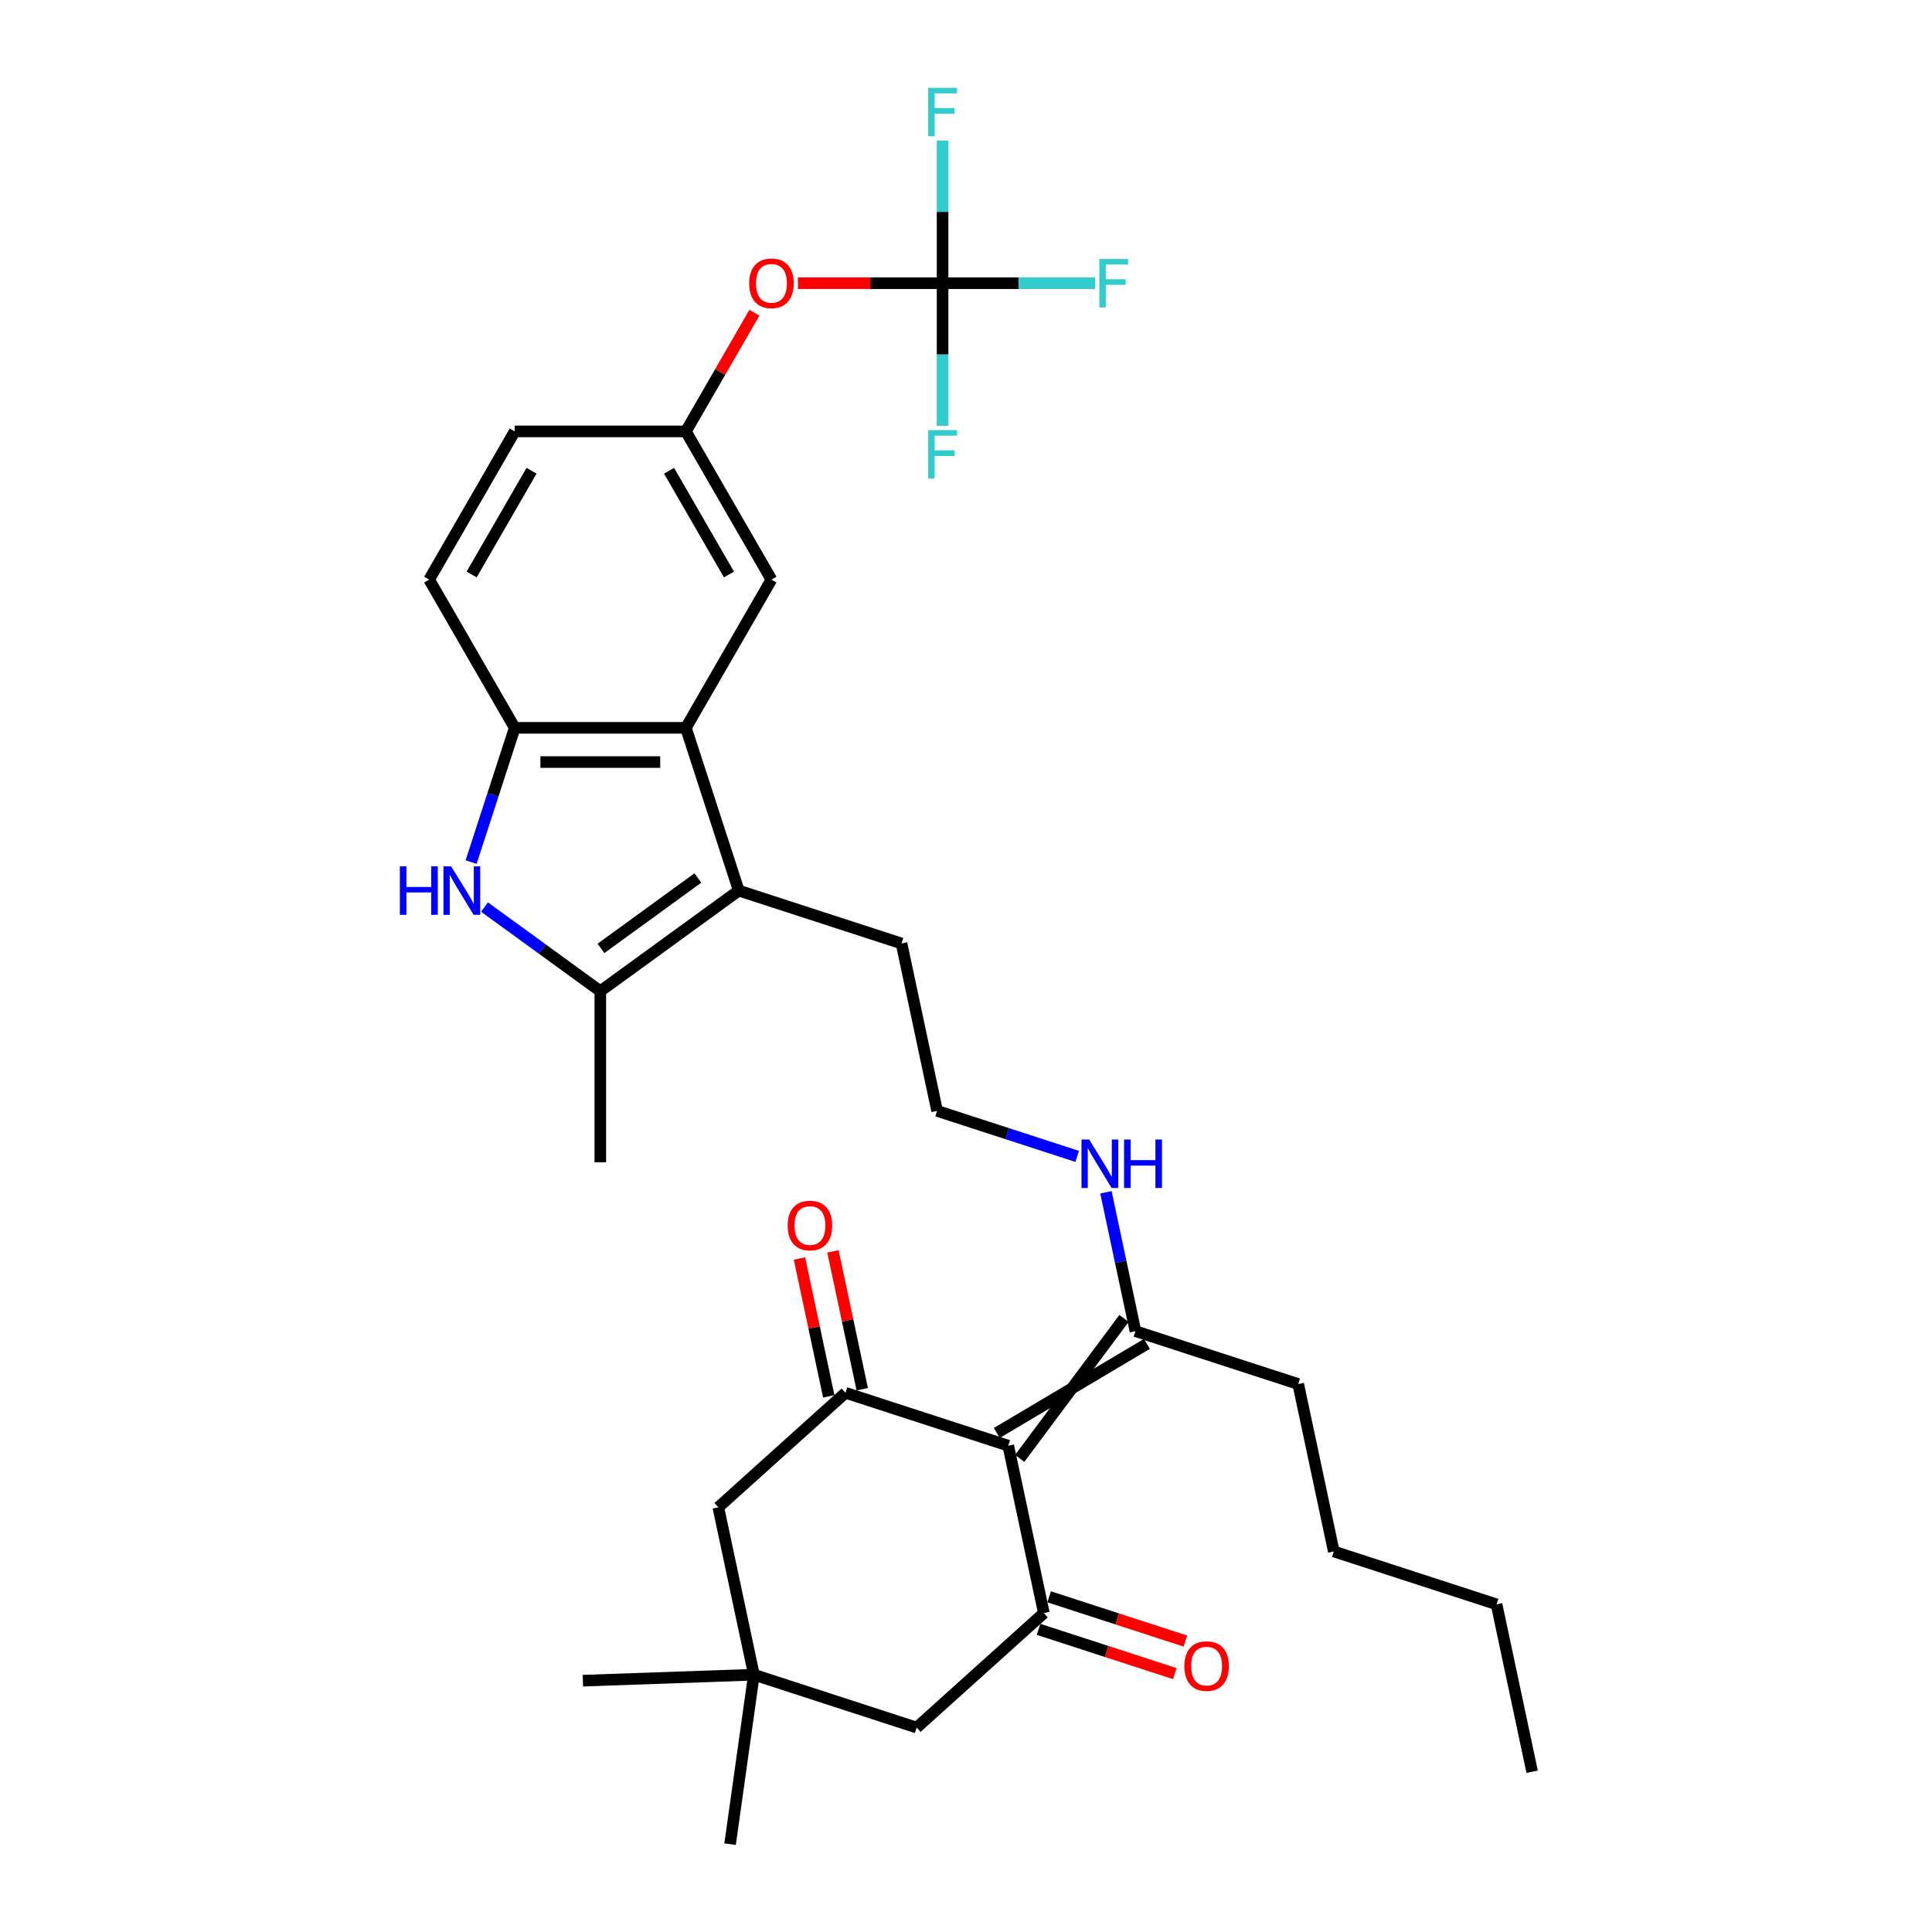 <?xml version='1.0' encoding='iso-8859-1'?>
<svg version='1.1' baseProfile='full'
              xmlns='http://www.w3.org/2000/svg'
                      xmlns:rdkit='http://www.rdkit.org/xml'
                      xmlns:xlink='http://www.w3.org/1999/xlink'
                  xml:space='preserve'
width='1000px' height='1000px' viewBox='0 0 1000 1000'>
<!-- END OF HEADER -->
<rect style='opacity:1.0;fill:#FFFFFF;stroke:none' width='1000' height='1000' x='0' y='0'> </rect>
<path class='bond-0' d='M 521.877,748.28 L 437.631,720.907' style='fill:none;fill-rule:evenodd;stroke:#000000;stroke-width:6px;stroke-linecap:butt;stroke-linejoin:miter;stroke-opacity:1' />
<path class='bond-1' d='M 521.877,748.28 L 540.294,834.926' style='fill:none;fill-rule:evenodd;stroke:#000000;stroke-width:6px;stroke-linecap:butt;stroke-linejoin:miter;stroke-opacity:1' />
<path class='bond-8' d='M 527.805,754.863 L 581.779,682.424' style='fill:none;fill-rule:evenodd;stroke:#000000;stroke-width:6px;stroke-linecap:butt;stroke-linejoin:miter;stroke-opacity:1' />
<path class='bond-8' d='M 515.95,741.697 L 593.634,695.59' style='fill:none;fill-rule:evenodd;stroke:#000000;stroke-width:6px;stroke-linecap:butt;stroke-linejoin:miter;stroke-opacity:1' />
<path class='bond-10' d='M 437.631,720.907 L 371.802,780.18' style='fill:none;fill-rule:evenodd;stroke:#000000;stroke-width:6px;stroke-linecap:butt;stroke-linejoin:miter;stroke-opacity:1' />
<path class='bond-14' d='M 446.296,719.065 L 438.712,683.387' style='fill:none;fill-rule:evenodd;stroke:#000000;stroke-width:6px;stroke-linecap:butt;stroke-linejoin:miter;stroke-opacity:1' />
<path class='bond-14' d='M 438.712,683.387 L 431.128,647.708' style='fill:none;fill-rule:evenodd;stroke:#FF0000;stroke-width:6px;stroke-linecap:butt;stroke-linejoin:miter;stroke-opacity:1' />
<path class='bond-14' d='M 428.966,722.748 L 421.383,687.07' style='fill:none;fill-rule:evenodd;stroke:#000000;stroke-width:6px;stroke-linecap:butt;stroke-linejoin:miter;stroke-opacity:1' />
<path class='bond-14' d='M 421.383,687.07 L 413.799,651.392' style='fill:none;fill-rule:evenodd;stroke:#FF0000;stroke-width:6px;stroke-linecap:butt;stroke-linejoin:miter;stroke-opacity:1' />
<path class='bond-11' d='M 540.294,834.926 L 474.465,894.199' style='fill:none;fill-rule:evenodd;stroke:#000000;stroke-width:6px;stroke-linecap:butt;stroke-linejoin:miter;stroke-opacity:1' />
<path class='bond-15' d='M 537.557,843.351 L 572.815,854.807' style='fill:none;fill-rule:evenodd;stroke:#000000;stroke-width:6px;stroke-linecap:butt;stroke-linejoin:miter;stroke-opacity:1' />
<path class='bond-15' d='M 572.815,854.807 L 608.073,866.263' style='fill:none;fill-rule:evenodd;stroke:#FF0000;stroke-width:6px;stroke-linecap:butt;stroke-linejoin:miter;stroke-opacity:1' />
<path class='bond-15' d='M 543.032,826.502 L 578.29,837.958' style='fill:none;fill-rule:evenodd;stroke:#000000;stroke-width:6px;stroke-linecap:butt;stroke-linejoin:miter;stroke-opacity:1' />
<path class='bond-15' d='M 578.29,837.958 L 613.548,849.414' style='fill:none;fill-rule:evenodd;stroke:#FF0000;stroke-width:6px;stroke-linecap:butt;stroke-linejoin:miter;stroke-opacity:1' />
<path class='bond-2' d='M 250.779,469.489 L 280.747,491.262' style='fill:none;fill-rule:evenodd;stroke:#0000FF;stroke-width:6px;stroke-linecap:butt;stroke-linejoin:miter;stroke-opacity:1' />
<path class='bond-2' d='M 280.747,491.262 L 310.715,513.035' style='fill:none;fill-rule:evenodd;stroke:#000000;stroke-width:6px;stroke-linecap:butt;stroke-linejoin:miter;stroke-opacity:1' />
<path class='bond-33' d='M 243.846,446.211 L 255.135,411.466' style='fill:none;fill-rule:evenodd;stroke:#0000FF;stroke-width:6px;stroke-linecap:butt;stroke-linejoin:miter;stroke-opacity:1' />
<path class='bond-33' d='M 255.135,411.466 L 266.424,376.722' style='fill:none;fill-rule:evenodd;stroke:#000000;stroke-width:6px;stroke-linecap:butt;stroke-linejoin:miter;stroke-opacity:1' />
<path class='bond-3' d='M 382.379,460.968 L 466.626,488.342' style='fill:none;fill-rule:evenodd;stroke:#000000;stroke-width:6px;stroke-linecap:butt;stroke-linejoin:miter;stroke-opacity:1' />
<path class='bond-4' d='M 382.379,460.968 L 310.715,513.035' style='fill:none;fill-rule:evenodd;stroke:#000000;stroke-width:6px;stroke-linecap:butt;stroke-linejoin:miter;stroke-opacity:1' />
<path class='bond-4' d='M 361.216,454.446 L 311.051,490.893' style='fill:none;fill-rule:evenodd;stroke:#000000;stroke-width:6px;stroke-linecap:butt;stroke-linejoin:miter;stroke-opacity:1' />
<path class='bond-5' d='M 382.379,460.968 L 355.006,376.722' style='fill:none;fill-rule:evenodd;stroke:#000000;stroke-width:6px;stroke-linecap:butt;stroke-linejoin:miter;stroke-opacity:1' />
<path class='bond-24' d='M 310.715,513.035 L 310.715,601.617' style='fill:none;fill-rule:evenodd;stroke:#000000;stroke-width:6px;stroke-linecap:butt;stroke-linejoin:miter;stroke-opacity:1' />
<path class='bond-6' d='M 355.006,376.722 L 266.424,376.722' style='fill:none;fill-rule:evenodd;stroke:#000000;stroke-width:6px;stroke-linecap:butt;stroke-linejoin:miter;stroke-opacity:1' />
<path class='bond-6' d='M 341.719,394.438 L 279.711,394.438' style='fill:none;fill-rule:evenodd;stroke:#000000;stroke-width:6px;stroke-linecap:butt;stroke-linejoin:miter;stroke-opacity:1' />
<path class='bond-12' d='M 355.006,376.722 L 399.297,300.008' style='fill:none;fill-rule:evenodd;stroke:#000000;stroke-width:6px;stroke-linecap:butt;stroke-linejoin:miter;stroke-opacity:1' />
<path class='bond-17' d='M 266.424,376.722 L 222.133,300.008' style='fill:none;fill-rule:evenodd;stroke:#000000;stroke-width:6px;stroke-linecap:butt;stroke-linejoin:miter;stroke-opacity:1' />
<path class='bond-7' d='M 487.879,146.58 L 450.453,146.58' style='fill:none;fill-rule:evenodd;stroke:#000000;stroke-width:6px;stroke-linecap:butt;stroke-linejoin:miter;stroke-opacity:1' />
<path class='bond-7' d='M 450.453,146.58 L 413.027,146.58' style='fill:none;fill-rule:evenodd;stroke:#FF0000;stroke-width:6px;stroke-linecap:butt;stroke-linejoin:miter;stroke-opacity:1' />
<path class='bond-19' d='M 487.879,146.58 L 527.333,146.58' style='fill:none;fill-rule:evenodd;stroke:#000000;stroke-width:6px;stroke-linecap:butt;stroke-linejoin:miter;stroke-opacity:1' />
<path class='bond-19' d='M 527.333,146.58 L 566.787,146.58' style='fill:none;fill-rule:evenodd;stroke:#33CCCC;stroke-width:6px;stroke-linecap:butt;stroke-linejoin:miter;stroke-opacity:1' />
<path class='bond-20' d='M 487.879,146.58 L 487.879,109.668' style='fill:none;fill-rule:evenodd;stroke:#000000;stroke-width:6px;stroke-linecap:butt;stroke-linejoin:miter;stroke-opacity:1' />
<path class='bond-20' d='M 487.879,109.668 L 487.879,72.755' style='fill:none;fill-rule:evenodd;stroke:#33CCCC;stroke-width:6px;stroke-linecap:butt;stroke-linejoin:miter;stroke-opacity:1' />
<path class='bond-21' d='M 487.879,146.58 L 487.879,183.492' style='fill:none;fill-rule:evenodd;stroke:#000000;stroke-width:6px;stroke-linecap:butt;stroke-linejoin:miter;stroke-opacity:1' />
<path class='bond-21' d='M 487.879,183.492 L 487.879,220.404' style='fill:none;fill-rule:evenodd;stroke:#33CCCC;stroke-width:6px;stroke-linecap:butt;stroke-linejoin:miter;stroke-opacity:1' />
<path class='bond-18' d='M 587.706,689.007 L 580.066,653.063' style='fill:none;fill-rule:evenodd;stroke:#000000;stroke-width:6px;stroke-linecap:butt;stroke-linejoin:miter;stroke-opacity:1' />
<path class='bond-18' d='M 580.066,653.063 L 572.426,617.119' style='fill:none;fill-rule:evenodd;stroke:#0000FF;stroke-width:6px;stroke-linecap:butt;stroke-linejoin:miter;stroke-opacity:1' />
<path class='bond-26' d='M 587.706,689.007 L 671.953,716.38' style='fill:none;fill-rule:evenodd;stroke:#000000;stroke-width:6px;stroke-linecap:butt;stroke-linejoin:miter;stroke-opacity:1' />
<path class='bond-9' d='M 390.219,866.826 L 474.465,894.199' style='fill:none;fill-rule:evenodd;stroke:#000000;stroke-width:6px;stroke-linecap:butt;stroke-linejoin:miter;stroke-opacity:1' />
<path class='bond-27' d='M 390.219,866.826 L 377.891,954.545' style='fill:none;fill-rule:evenodd;stroke:#000000;stroke-width:6px;stroke-linecap:butt;stroke-linejoin:miter;stroke-opacity:1' />
<path class='bond-28' d='M 390.219,866.826 L 301.691,869.917' style='fill:none;fill-rule:evenodd;stroke:#000000;stroke-width:6px;stroke-linecap:butt;stroke-linejoin:miter;stroke-opacity:1' />
<path class='bond-32' d='M 390.219,866.826 L 371.802,780.18' style='fill:none;fill-rule:evenodd;stroke:#000000;stroke-width:6px;stroke-linecap:butt;stroke-linejoin:miter;stroke-opacity:1' />
<path class='bond-16' d='M 399.297,300.008 L 355.006,223.294' style='fill:none;fill-rule:evenodd;stroke:#000000;stroke-width:6px;stroke-linecap:butt;stroke-linejoin:miter;stroke-opacity:1' />
<path class='bond-16' d='M 377.31,297.359 L 346.307,243.659' style='fill:none;fill-rule:evenodd;stroke:#000000;stroke-width:6px;stroke-linecap:butt;stroke-linejoin:miter;stroke-opacity:1' />
<path class='bond-13' d='M 390.47,161.869 L 372.738,192.581' style='fill:none;fill-rule:evenodd;stroke:#FF0000;stroke-width:6px;stroke-linecap:butt;stroke-linejoin:miter;stroke-opacity:1' />
<path class='bond-13' d='M 372.738,192.581 L 355.006,223.294' style='fill:none;fill-rule:evenodd;stroke:#000000;stroke-width:6px;stroke-linecap:butt;stroke-linejoin:miter;stroke-opacity:1' />
<path class='bond-23' d='M 355.006,223.294 L 266.424,223.294' style='fill:none;fill-rule:evenodd;stroke:#000000;stroke-width:6px;stroke-linecap:butt;stroke-linejoin:miter;stroke-opacity:1' />
<path class='bond-34' d='M 222.133,300.008 L 266.424,223.294' style='fill:none;fill-rule:evenodd;stroke:#000000;stroke-width:6px;stroke-linecap:butt;stroke-linejoin:miter;stroke-opacity:1' />
<path class='bond-34' d='M 244.12,297.359 L 275.123,243.659' style='fill:none;fill-rule:evenodd;stroke:#000000;stroke-width:6px;stroke-linecap:butt;stroke-linejoin:miter;stroke-opacity:1' />
<path class='bond-25' d='M 557.561,598.55 L 521.302,586.769' style='fill:none;fill-rule:evenodd;stroke:#0000FF;stroke-width:6px;stroke-linecap:butt;stroke-linejoin:miter;stroke-opacity:1' />
<path class='bond-25' d='M 521.302,586.769 L 485.043,574.988' style='fill:none;fill-rule:evenodd;stroke:#000000;stroke-width:6px;stroke-linecap:butt;stroke-linejoin:miter;stroke-opacity:1' />
<path class='bond-22' d='M 466.626,488.342 L 485.043,574.988' style='fill:none;fill-rule:evenodd;stroke:#000000;stroke-width:6px;stroke-linecap:butt;stroke-linejoin:miter;stroke-opacity:1' />
<path class='bond-29' d='M 671.953,716.38 L 690.37,803.027' style='fill:none;fill-rule:evenodd;stroke:#000000;stroke-width:6px;stroke-linecap:butt;stroke-linejoin:miter;stroke-opacity:1' />
<path class='bond-30' d='M 690.37,803.027 L 774.616,830.4' style='fill:none;fill-rule:evenodd;stroke:#000000;stroke-width:6px;stroke-linecap:butt;stroke-linejoin:miter;stroke-opacity:1' />
<path class='bond-31' d='M 774.616,830.4 L 793.033,917.046' style='fill:none;fill-rule:evenodd;stroke:#000000;stroke-width:6px;stroke-linecap:butt;stroke-linejoin:miter;stroke-opacity:1' />
<path  class='atom-3' d='M 206.967 448.425
L 210.368 448.425
L 210.368 459.09
L 223.195 459.09
L 223.195 448.425
L 226.596 448.425
L 226.596 473.512
L 223.195 473.512
L 223.195 461.925
L 210.368 461.925
L 210.368 473.512
L 206.967 473.512
L 206.967 448.425
' fill='#0000FF'/>
<path  class='atom-3' d='M 233.506 448.425
L 241.726 461.712
Q 242.541 463.023, 243.852 465.397
Q 245.163 467.771, 245.234 467.913
L 245.234 448.425
L 248.565 448.425
L 248.565 473.512
L 245.128 473.512
L 236.305 458.984
Q 235.277 457.283, 234.179 455.335
Q 233.116 453.386, 232.797 452.783
L 232.797 473.512
L 229.537 473.512
L 229.537 448.425
L 233.506 448.425
' fill='#0000FF'/>
<path  class='atom-14' d='M 387.781 146.65
Q 387.781 140.627, 390.758 137.261
Q 393.734 133.895, 399.297 133.895
Q 404.86 133.895, 407.836 137.261
Q 410.813 140.627, 410.813 146.65
Q 410.813 152.745, 407.801 156.217
Q 404.789 159.654, 399.297 159.654
Q 393.769 159.654, 390.758 156.217
Q 387.781 152.78, 387.781 146.65
M 399.297 156.82
Q 403.124 156.82, 405.179 154.268
Q 407.269 151.682, 407.269 146.65
Q 407.269 141.725, 405.179 139.245
Q 403.124 136.729, 399.297 136.729
Q 395.47 136.729, 393.38 139.21
Q 391.325 141.69, 391.325 146.65
Q 391.325 151.717, 393.38 154.268
Q 395.47 156.82, 399.297 156.82
' fill='#FF0000'/>
<path  class='atom-15' d='M 407.698 634.331
Q 407.698 628.308, 410.674 624.942
Q 413.651 621.576, 419.214 621.576
Q 424.777 621.576, 427.753 624.942
Q 430.729 628.308, 430.729 634.331
Q 430.729 640.426, 427.718 643.898
Q 424.706 647.335, 419.214 647.335
Q 413.686 647.335, 410.674 643.898
Q 407.698 640.461, 407.698 634.331
M 419.214 644.501
Q 423.04 644.501, 425.096 641.949
Q 427.186 639.363, 427.186 634.331
Q 427.186 629.406, 425.096 626.926
Q 423.04 624.41, 419.214 624.41
Q 415.387 624.41, 413.296 626.891
Q 411.241 629.371, 411.241 634.331
Q 411.241 639.398, 413.296 641.949
Q 415.387 644.501, 419.214 644.501
' fill='#FF0000'/>
<path  class='atom-16' d='M 613.025 862.37
Q 613.025 856.347, 616.002 852.981
Q 618.978 849.615, 624.541 849.615
Q 630.104 849.615, 633.08 852.981
Q 636.056 856.347, 636.056 862.37
Q 636.056 868.465, 633.045 871.937
Q 630.033 875.374, 624.541 875.374
Q 619.013 875.374, 616.002 871.937
Q 613.025 868.5, 613.025 862.37
M 624.541 872.54
Q 628.368 872.54, 630.423 869.988
Q 632.513 867.402, 632.513 862.37
Q 632.513 857.445, 630.423 854.965
Q 628.368 852.449, 624.541 852.449
Q 620.714 852.449, 618.624 854.929
Q 616.568 857.41, 616.568 862.37
Q 616.568 867.437, 618.624 869.988
Q 620.714 872.54, 624.541 872.54
' fill='#FF0000'/>
<path  class='atom-19' d='M 563.744 589.818
L 571.964 603.105
Q 572.779 604.416, 574.09 606.79
Q 575.401 609.164, 575.472 609.306
L 575.472 589.818
L 578.803 589.818
L 578.803 614.904
L 575.366 614.904
L 566.543 600.377
Q 565.516 598.676, 564.417 596.727
Q 563.354 594.778, 563.035 594.176
L 563.035 614.904
L 559.776 614.904
L 559.776 589.818
L 563.744 589.818
' fill='#0000FF'/>
<path  class='atom-19' d='M 581.815 589.818
L 585.216 589.818
L 585.216 600.483
L 598.043 600.483
L 598.043 589.818
L 601.444 589.818
L 601.444 614.904
L 598.043 614.904
L 598.043 603.318
L 585.216 603.318
L 585.216 614.904
L 581.815 614.904
L 581.815 589.818
' fill='#0000FF'/>
<path  class='atom-20' d='M 569.002 134.036
L 583.919 134.036
L 583.919 136.906
L 572.368 136.906
L 572.368 144.524
L 582.644 144.524
L 582.644 147.43
L 572.368 147.43
L 572.368 159.123
L 569.002 159.123
L 569.002 134.036
' fill='#33CCCC'/>
<path  class='atom-21' d='M 480.42 45.455
L 495.337 45.455
L 495.337 48.325
L 483.786 48.325
L 483.786 55.943
L 494.062 55.943
L 494.062 58.848
L 483.786 58.848
L 483.786 70.541
L 480.42 70.541
L 480.42 45.455
' fill='#33CCCC'/>
<path  class='atom-22' d='M 480.42 222.618
L 495.337 222.618
L 495.337 225.488
L 483.786 225.488
L 483.786 233.106
L 494.062 233.106
L 494.062 236.012
L 483.786 236.012
L 483.786 247.705
L 480.42 247.705
L 480.42 222.618
' fill='#33CCCC'/>
</svg>
